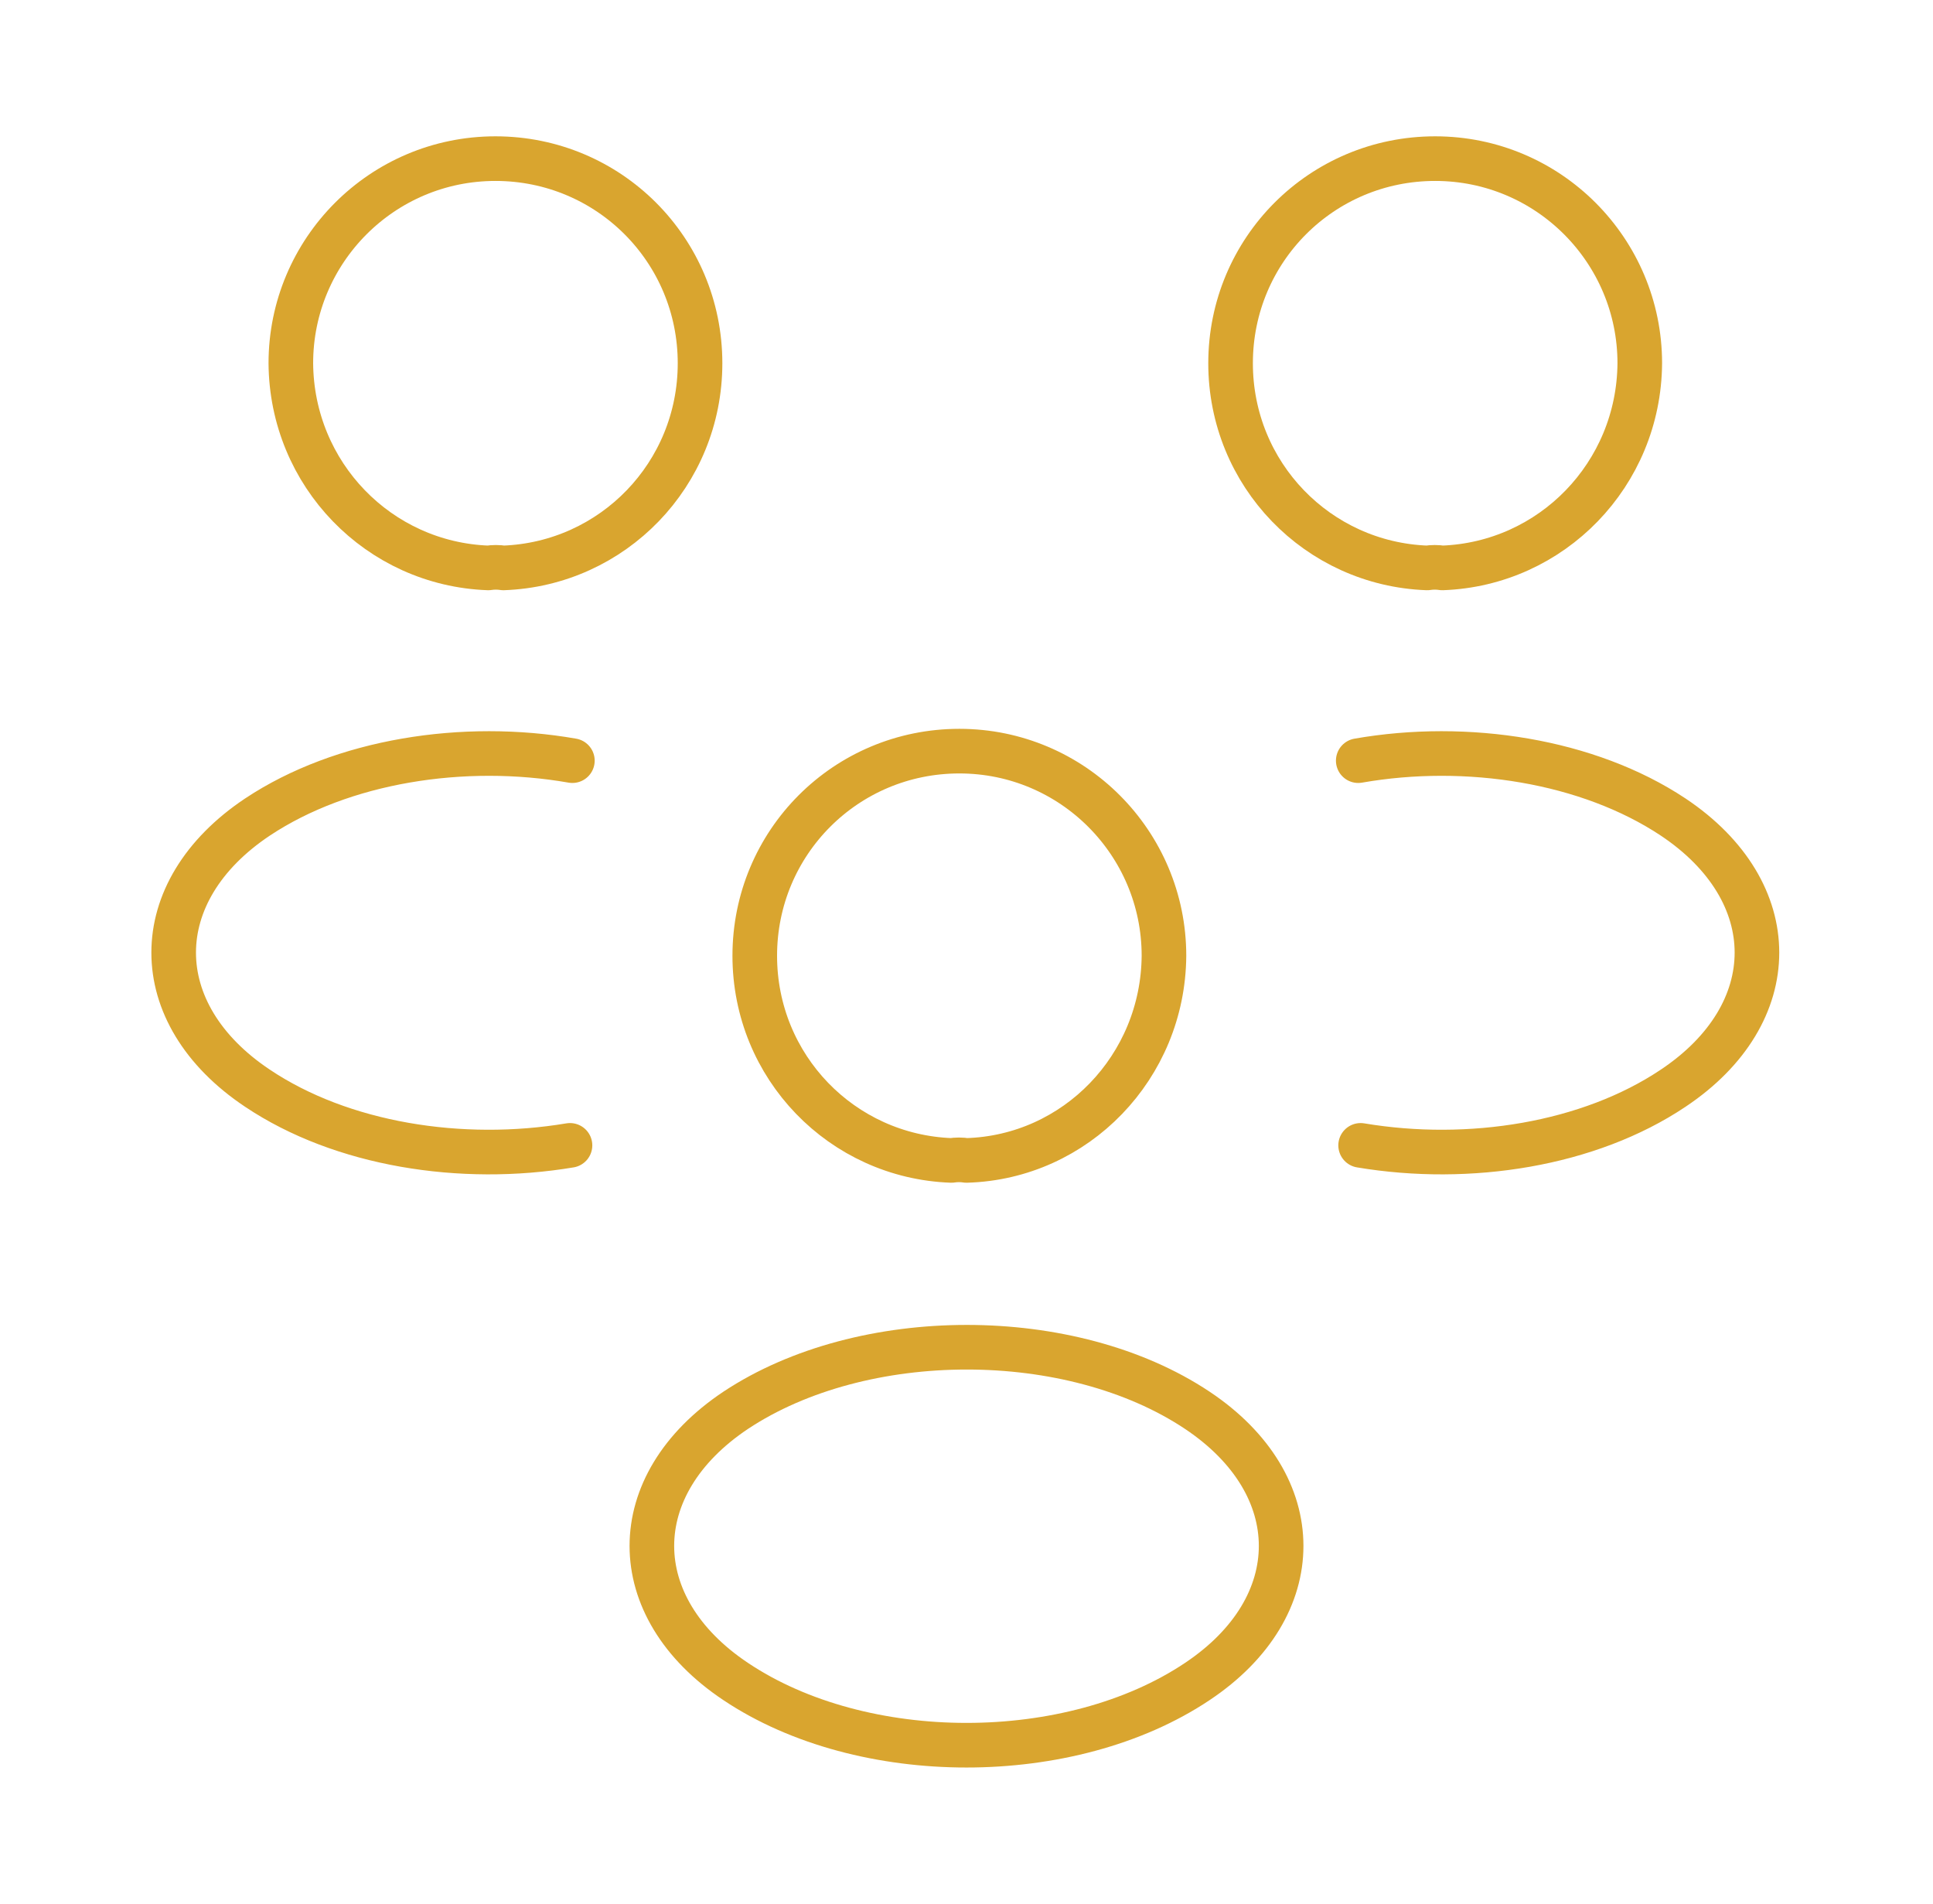 <svg width="65" height="64" viewBox="0 0 65 64" fill="none" xmlns="http://www.w3.org/2000/svg">
<path d="M45.753 38.507C49.407 39.12 53.433 38.48 56.26 36.587C60.02 34.08 60.02 29.973 56.26 27.467C53.407 25.573 49.327 24.933 45.673 25.573M19.167 38.507C15.513 39.12 11.487 38.48 8.66 36.587C4.9 34.08 4.9 29.973 8.66 27.467C11.513 25.573 15.593 24.933 19.247 25.573M48.5 19.093C48.34 19.067 48.153 19.067 47.993 19.093C44.313 18.96 41.38 15.947 41.38 12.213C41.38 8.4 44.447 5.333 48.26 5.333C52.073 5.333 55.14 8.427 55.14 12.213C55.113 15.947 52.18 18.96 48.5 19.093ZM16.42 19.093C16.58 19.067 16.767 19.067 16.927 19.093C20.607 18.96 23.54 15.947 23.54 12.213C23.54 8.4 20.473 5.333 16.66 5.333C12.847 5.333 9.78 8.427 9.78 12.213C9.807 15.947 12.74 18.96 16.42 19.093ZM32.5 39.013C32.34 38.987 32.153 38.987 31.993 39.013C28.313 38.88 25.38 35.867 25.38 32.133C25.38 28.32 28.447 25.253 32.26 25.253C36.073 25.253 39.14 28.347 39.14 32.133C39.113 35.867 36.18 38.907 32.5 39.013ZM24.74 47.413C20.98 49.92 20.98 54.027 24.74 56.533C29.007 59.387 35.993 59.387 40.26 56.533C44.02 54.027 44.02 49.92 40.26 47.413C36.02 44.587 29.007 44.587 24.74 47.413Z" stroke="#D9A52F" stroke-width="1.5" stroke-linecap="round" stroke-linejoin="round"/>
</svg>
